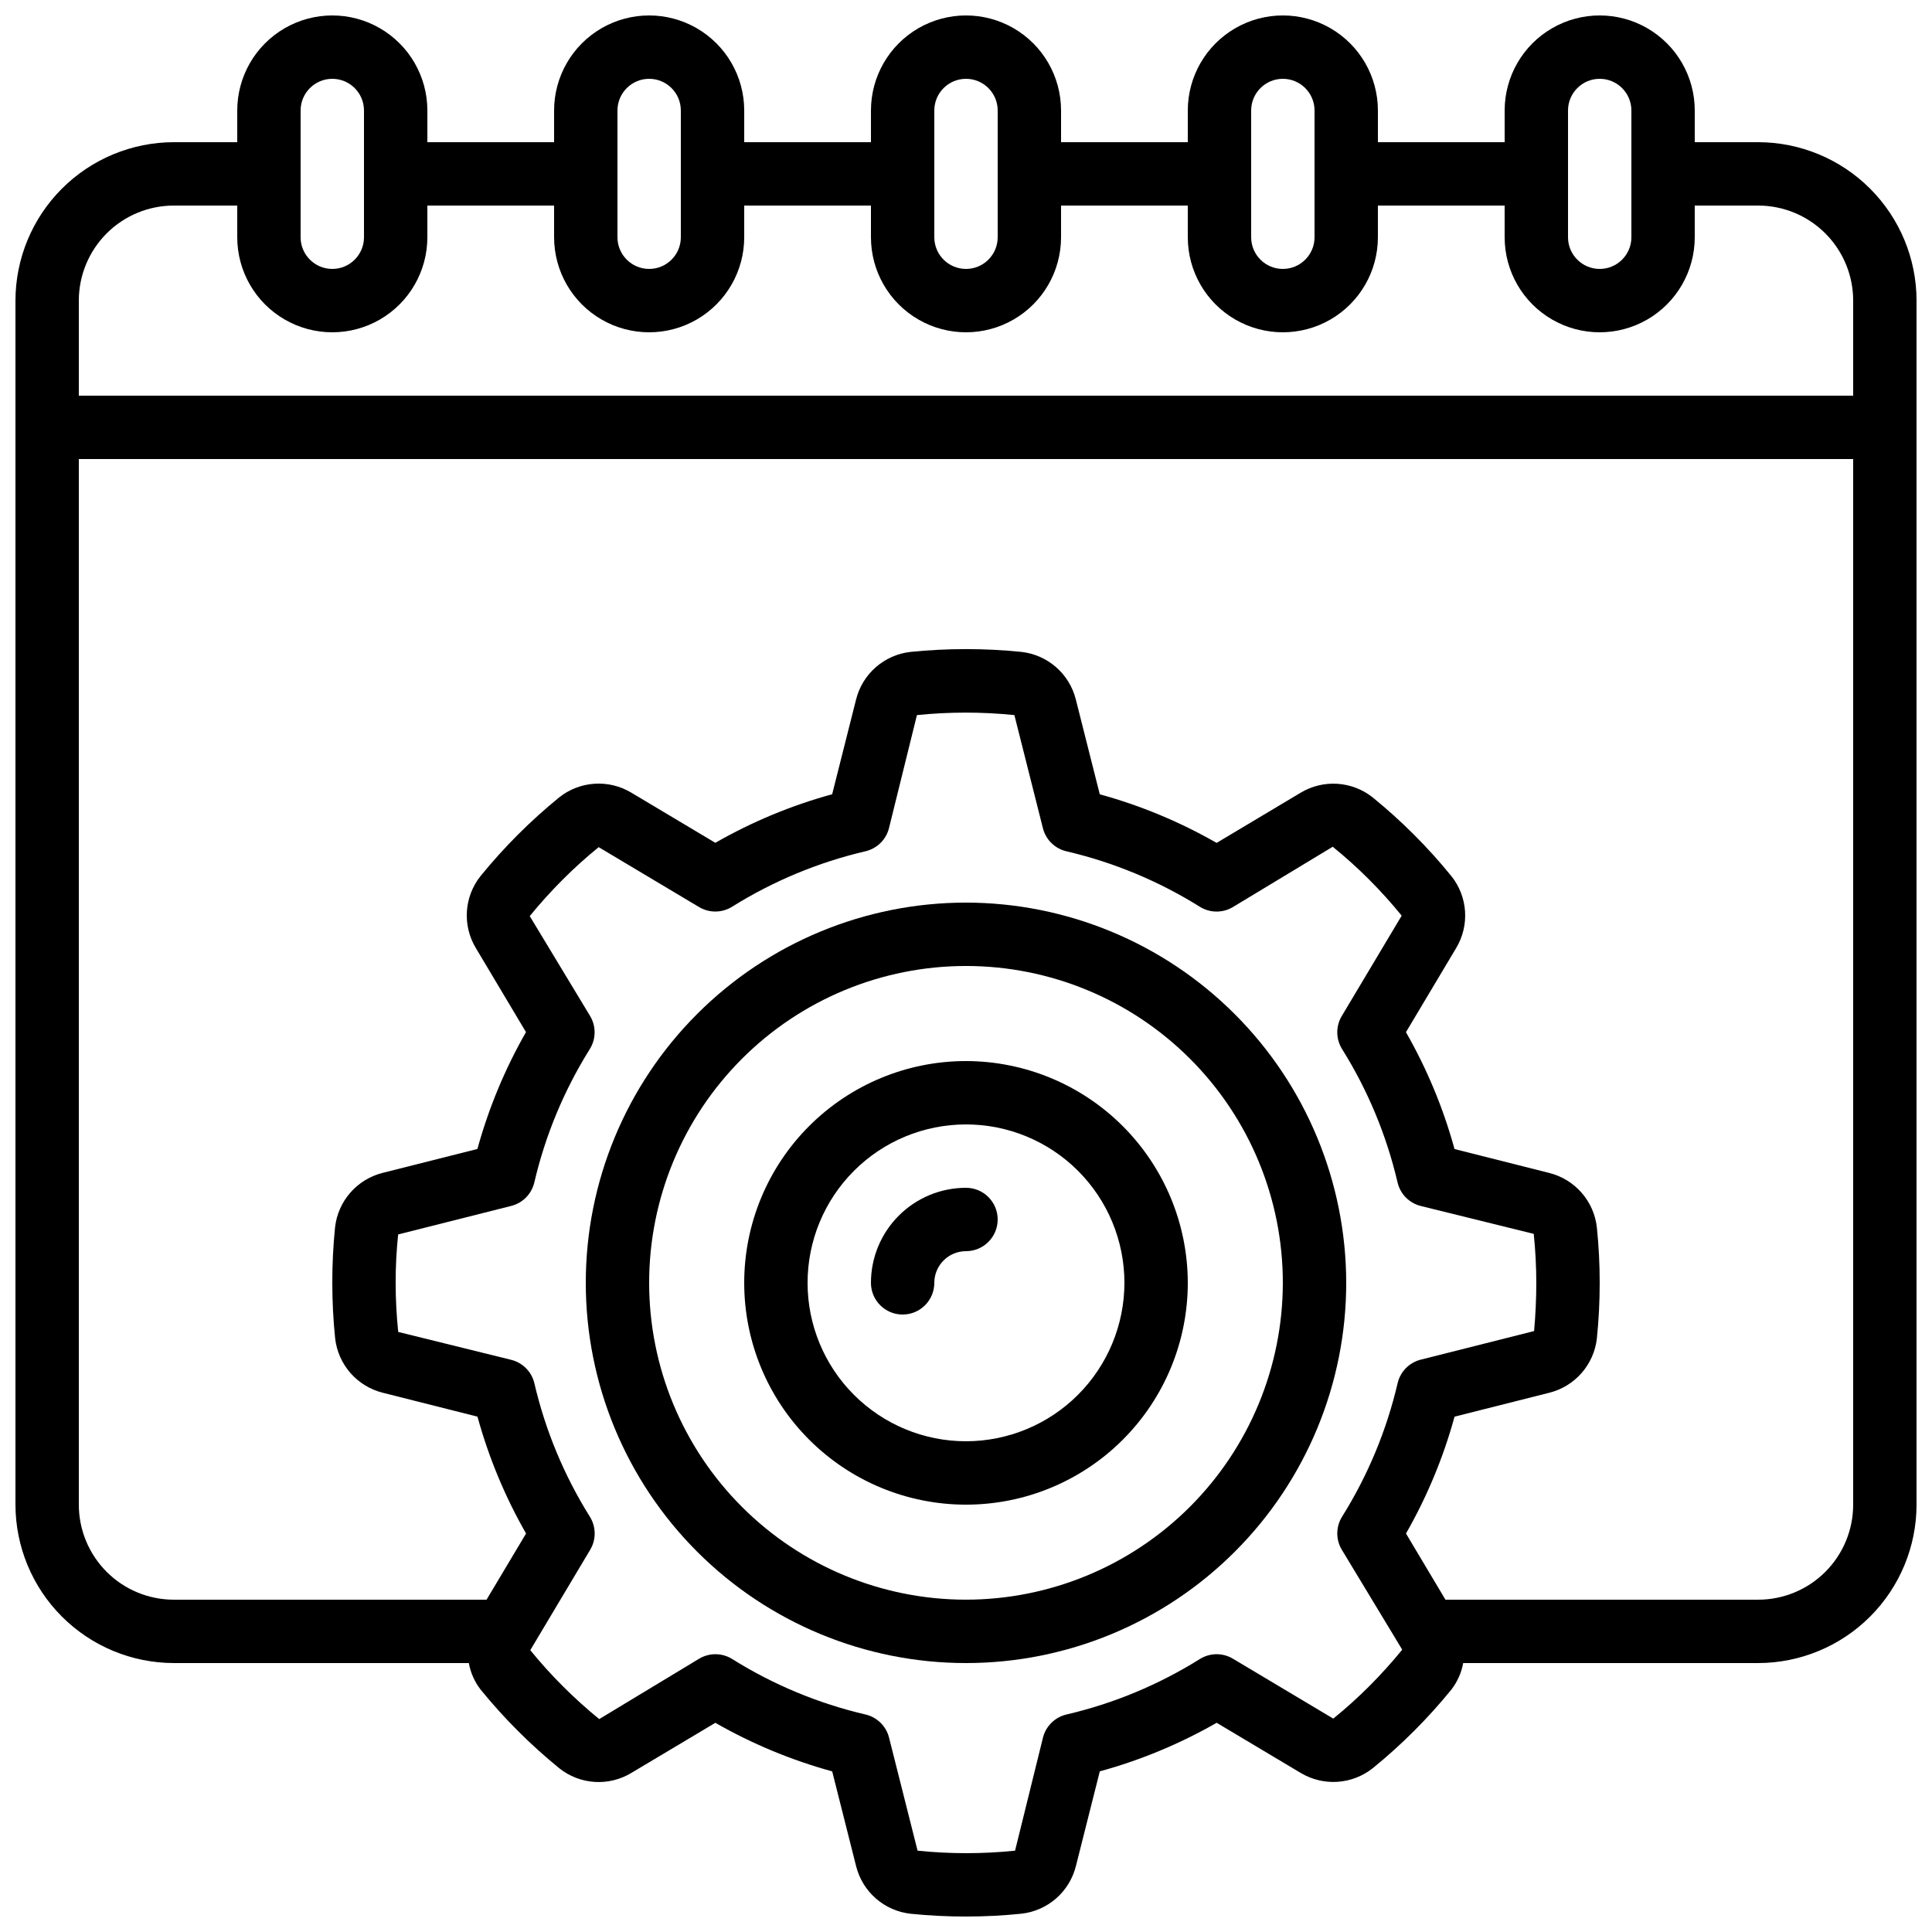 <?xml version="1.0" encoding="UTF-8"?>
<!-- Uploaded to: SVG Repo, www.svgrepo.com, Generator: SVG Repo Mixer Tools -->
<svg width="800px" height="800px" version="1.1" viewBox="144 144 512 512" xmlns="http://www.w3.org/2000/svg">
 <defs>
  <clipPath id="a">
   <path d="m148.09 148.09h503.81v503.81h-503.81z"/>
  </clipPath>
 </defs>
 <g clip-path="url(#a)">
  <path d="m609.92 181.68h-16.793v-8.395c0-9-4.801-17.316-12.594-21.816-7.797-4.5-17.398-4.5-25.191 0-7.793 4.5-12.594 12.816-12.594 21.816v8.395h-33.59v-8.395c0-9-4.801-17.316-12.594-21.816s-17.398-4.5-25.191 0c-7.793 4.5-12.594 12.816-12.594 21.816v8.395h-33.59v-8.395c0-9-4.801-17.316-12.594-21.816s-17.398-4.5-25.191 0c-7.793 4.5-12.594 12.816-12.594 21.816v8.395h-33.586v-8.395c0-9-4.805-17.316-12.598-21.816s-17.395-4.5-25.191 0c-7.793 4.5-12.594 12.816-12.594 21.816v8.395h-33.586v-8.395c0-9-4.801-17.316-12.598-21.816-7.793-4.5-17.395-4.5-25.191 0-7.793 4.5-12.594 12.816-12.594 21.816v8.395h-16.793c-11.133 0.016-21.801 4.441-29.672 12.312-7.871 7.871-12.301 18.543-12.312 29.672v319.08c0.012 11.129 4.441 21.801 12.312 29.672 7.871 7.871 18.539 12.297 29.672 12.312h78.168-0.004c0.461 2.566 1.535 4.984 3.133 7.043 6.215 7.633 13.191 14.613 20.824 20.824 2.672 2.137 5.93 3.402 9.34 3.629 3.41 0.227 6.809-0.598 9.738-2.359l22.293-13.301c9.742 5.574 20.145 9.898 30.969 12.871l6.34 25.133c0.832 3.316 2.66 6.301 5.234 8.551s5.777 3.66 9.176 4.043c4.887 0.496 9.797 0.742 14.711 0.738 4.918 0 9.832-0.25 14.727-0.754 3.394-0.387 6.594-1.801 9.164-4.051s4.394-5.231 5.227-8.547l6.34-25.125v0.004c10.824-2.969 21.23-7.293 30.969-12.871l22.293 13.301v-0.004c2.934 1.758 6.332 2.574 9.742 2.348 3.41-0.23 6.672-1.492 9.344-3.621 7.641-6.207 14.617-13.188 20.824-20.824 1.59-2.059 2.664-4.469 3.125-7.027h78.164c11.133-0.016 21.805-4.441 29.672-12.312 7.871-7.871 12.301-18.543 12.312-29.672v-319.08c-0.012-11.129-4.441-21.801-12.312-29.672-7.867-7.871-18.539-12.297-29.672-12.312zm-50.379-8.395c0-4.637 3.758-8.398 8.395-8.398 4.641 0 8.398 3.762 8.398 8.398v33.586c0 4.637-3.758 8.398-8.398 8.398-4.637 0-8.395-3.762-8.395-8.398zm-83.969 0c0-4.637 3.758-8.398 8.395-8.398 4.641 0 8.398 3.762 8.398 8.398v33.586c0 4.637-3.758 8.398-8.398 8.398-4.637 0-8.395-3.762-8.395-8.398zm-83.969 0c0-4.637 3.758-8.398 8.398-8.398 4.637 0 8.395 3.762 8.395 8.398v33.586c0 4.637-3.758 8.398-8.395 8.398-4.641 0-8.398-3.762-8.398-8.398zm-83.969 0c0-4.637 3.762-8.398 8.398-8.398s8.395 3.762 8.395 8.398v33.586c0 4.637-3.758 8.398-8.395 8.398s-8.398-3.762-8.398-8.398zm-83.969 0c0-4.637 3.762-8.398 8.398-8.398s8.395 3.762 8.395 8.398v33.586c0 4.637-3.758 8.398-8.395 8.398s-8.398-3.762-8.398-8.398zm-33.586 25.191h16.793v8.395c0 9 4.801 17.316 12.594 21.816 7.797 4.5 17.398 4.5 25.191 0 7.797-4.5 12.598-12.816 12.598-21.816v-8.395h33.586v8.395c0 9 4.801 17.316 12.594 21.816 7.797 4.5 17.398 4.5 25.191 0s12.598-12.816 12.598-21.816v-8.395h33.586v8.395c0 9 4.801 17.316 12.594 21.816 7.793 4.5 17.398 4.5 25.191 0s12.594-12.816 12.594-21.816v-8.395h33.586l0.004 8.395c0 9 4.801 17.316 12.594 21.816 7.793 4.5 17.398 4.5 25.191 0s12.594-12.816 12.594-21.816v-8.395h33.586l0.004 8.395c0 9 4.801 17.316 12.594 21.816 7.793 4.5 17.395 4.5 25.191 0 7.793-4.5 12.594-12.816 12.594-21.816v-8.395h16.793c6.684 0 13.09 2.652 17.812 7.375 4.727 4.727 7.379 11.133 7.379 17.812v25.191h-470.22v-25.191c0-6.68 2.656-13.086 7.379-17.812 4.723-4.723 11.133-7.375 17.812-7.375zm309.52 356.23 16.004 26.477v-0.004c-2.742 3.367-5.656 6.594-8.723 9.664-3.031 3.035-6.219 5.906-9.547 8.609l-26.602-15.879c-2.703-1.613-6.082-1.582-8.75 0.082-10.891 6.816-22.832 11.785-35.344 14.703-3.059 0.715-5.469 3.074-6.238 6.121l-7.398 29.969c-8.59 0.883-17.246 0.883-25.836 0l-7.559-29.969c-0.77-3.047-3.176-5.406-6.238-6.121-12.508-2.918-24.445-7.883-35.332-14.703-2.672-1.664-6.047-1.695-8.75-0.082l-26.484 16.004c-3.371-2.746-6.598-5.664-9.672-8.742-3.031-3.023-5.902-6.203-8.598-9.527l15.879-26.609v-0.004c1.613-2.699 1.578-6.078-0.086-8.746-6.816-10.887-11.785-22.828-14.703-35.336-0.711-3.062-3.074-5.469-6.121-6.238l-29.969-7.398c-0.449-4.32-0.676-8.66-0.68-13.008-0.008-4.285 0.215-8.566 0.664-12.828l29.969-7.559c3.047-0.77 5.41-3.176 6.121-6.238 2.918-12.508 7.887-24.445 14.703-35.332 1.664-2.672 1.695-6.051 0.082-8.75l-16.004-26.484c2.75-3.371 5.668-6.598 8.742-9.672 3.023-3.031 6.203-5.902 9.531-8.598l26.609 15.879v-0.004c2.703 1.613 6.078 1.578 8.75-0.09 10.891-6.805 22.828-11.77 35.332-14.695 3.062-0.711 5.469-3.074 6.238-6.121l7.406-29.969c8.586-0.875 17.242-0.875 25.828 0l7.559 29.977c0.77 3.047 3.176 5.41 6.238 6.121 12.508 2.922 24.449 7.887 35.344 14.695 2.668 1.668 6.043 1.703 8.746 0.094l26.477-15.996c3.371 2.734 6.598 5.644 9.664 8.715 3.027 3.035 5.902 6.223 8.609 9.547l-15.879 26.602c-1.613 2.699-1.582 6.078 0.082 8.75 6.812 10.891 11.781 22.832 14.703 35.34 0.711 3.062 3.074 5.469 6.121 6.238l29.969 7.398c0.449 4.312 0.676 8.645 0.68 12.98 0 4.348-0.219 8.715-0.586 12.797h-0.082l-29.961 7.559h-0.004c-3.047 0.77-5.406 3.18-6.121 6.238-2.922 12.512-7.887 24.453-14.699 35.344-1.688 2.684-1.719 6.086-0.086 8.801zm110.32 13.23h-82.859l-10.461-17.539c5.578-9.738 9.902-20.145 12.871-30.969l25.125-6.34c3.316-0.832 6.301-2.66 8.551-5.234 2.25-2.574 3.66-5.773 4.043-9.172 0.5-4.891 0.746-9.801 0.746-14.715 0.004-4.918-0.25-9.832-0.754-14.727-0.387-3.394-1.797-6.594-4.051-9.164-2.25-2.57-5.231-4.394-8.543-5.227l-25.125-6.34c-2.969-10.824-7.293-21.23-12.871-30.969l13.301-22.293c1.762-2.93 2.586-6.332 2.359-9.742-0.23-3.414-1.5-6.676-3.637-9.344-6.207-7.637-13.184-14.613-20.816-20.824-2.672-2.129-5.934-3.394-9.344-3.621-3.41-0.227-6.809 0.59-9.742 2.344l-22.293 13.316c-9.738-5.578-20.145-9.906-30.969-12.879l-6.348-25.141c-0.832-3.312-2.656-6.297-5.227-8.547-2.574-2.25-5.769-3.66-9.164-4.047-9.789-0.992-19.652-0.992-29.441 0-3.394 0.383-6.594 1.793-9.168 4.047-2.574 2.25-4.398 5.231-5.231 8.547l-6.34 25.125c-10.82 2.969-21.223 7.293-30.961 12.871l-22.301-13.309c-2.934-1.754-6.332-2.574-9.742-2.344-3.41 0.227-6.672 1.488-9.344 3.621-7.633 6.219-14.609 13.195-20.824 20.832-2.133 2.668-3.398 5.926-3.625 9.336-0.227 3.406 0.594 6.805 2.356 9.734l13.301 22.301c-5.574 9.738-9.898 20.145-12.871 30.965l-25.133 6.34c-3.316 0.836-6.301 2.66-8.551 5.238-2.25 2.574-3.66 5.773-4.043 9.172-0.492 4.894-0.738 9.809-0.73 14.727 0 4.922 0.25 9.836 0.754 14.73 0.387 3.394 1.801 6.594 4.051 9.164s5.231 4.394 8.547 5.227l25.125 6.34h-0.004c2.973 10.824 7.297 21.227 12.875 30.969l-10.473 17.539h-82.859c-6.68 0-13.09-2.652-17.812-7.375-4.723-4.727-7.379-11.133-7.379-17.812v-277.1h470.22v277.1c0 6.68-2.652 13.086-7.379 17.812-4.723 4.723-11.129 7.375-17.812 7.375z"/>
 </g>
 <path d="m400 383.2c-26.727 0-52.355 10.617-71.25 29.516-18.898 18.895-29.512 44.523-29.512 71.246 0 26.727 10.613 52.355 29.512 71.25 18.895 18.898 44.523 29.516 71.25 29.516 26.723 0 52.352-10.617 71.246-29.516 18.898-18.895 29.516-44.523 29.516-71.25-0.031-26.715-10.656-52.324-29.547-71.215s-44.5-29.516-71.215-29.547zm0 184.73c-22.27 0-43.629-8.844-59.375-24.594-15.75-15.746-24.594-37.102-24.594-59.375 0-22.27 8.844-43.625 24.594-59.371 15.746-15.75 37.105-24.594 59.375-24.594s43.625 8.844 59.371 24.594c15.75 15.746 24.594 37.102 24.594 59.371-0.023 22.266-8.879 43.609-24.617 59.348-15.742 15.742-37.086 24.598-59.348 24.621z"/>
 <path d="m400 425.19c-15.59 0-30.539 6.195-41.562 17.219-11.023 11.02-17.215 25.973-17.215 41.559 0 15.59 6.191 30.543 17.215 41.562 11.023 11.023 25.973 17.219 41.562 17.219 15.586 0 30.539-6.195 41.562-17.219 11.02-11.02 17.215-25.973 17.215-41.562-0.02-15.582-6.219-30.52-17.238-41.539-11.02-11.02-25.957-17.215-41.539-17.238zm0 100.76c-11.137 0-21.816-4.422-29.688-12.297-7.875-7.871-12.297-18.551-12.297-29.688 0-11.133 4.422-21.812 12.297-29.684 7.871-7.875 18.551-12.297 29.688-12.297 11.133 0 21.812 4.422 29.688 12.297 7.871 7.871 12.297 18.551 12.297 29.684-0.016 11.133-4.441 21.805-12.312 29.676s-18.543 12.297-29.672 12.309z"/>
 <path d="m400 458.78c-6.684 0-13.09 2.652-17.812 7.379-4.727 4.723-7.379 11.129-7.379 17.809 0 4.641 3.758 8.398 8.395 8.398 4.641 0 8.398-3.758 8.398-8.398 0-4.637 3.758-8.395 8.398-8.395 4.637 0 8.395-3.758 8.395-8.398 0-4.637-3.758-8.395-8.395-8.395z"/>
</svg>